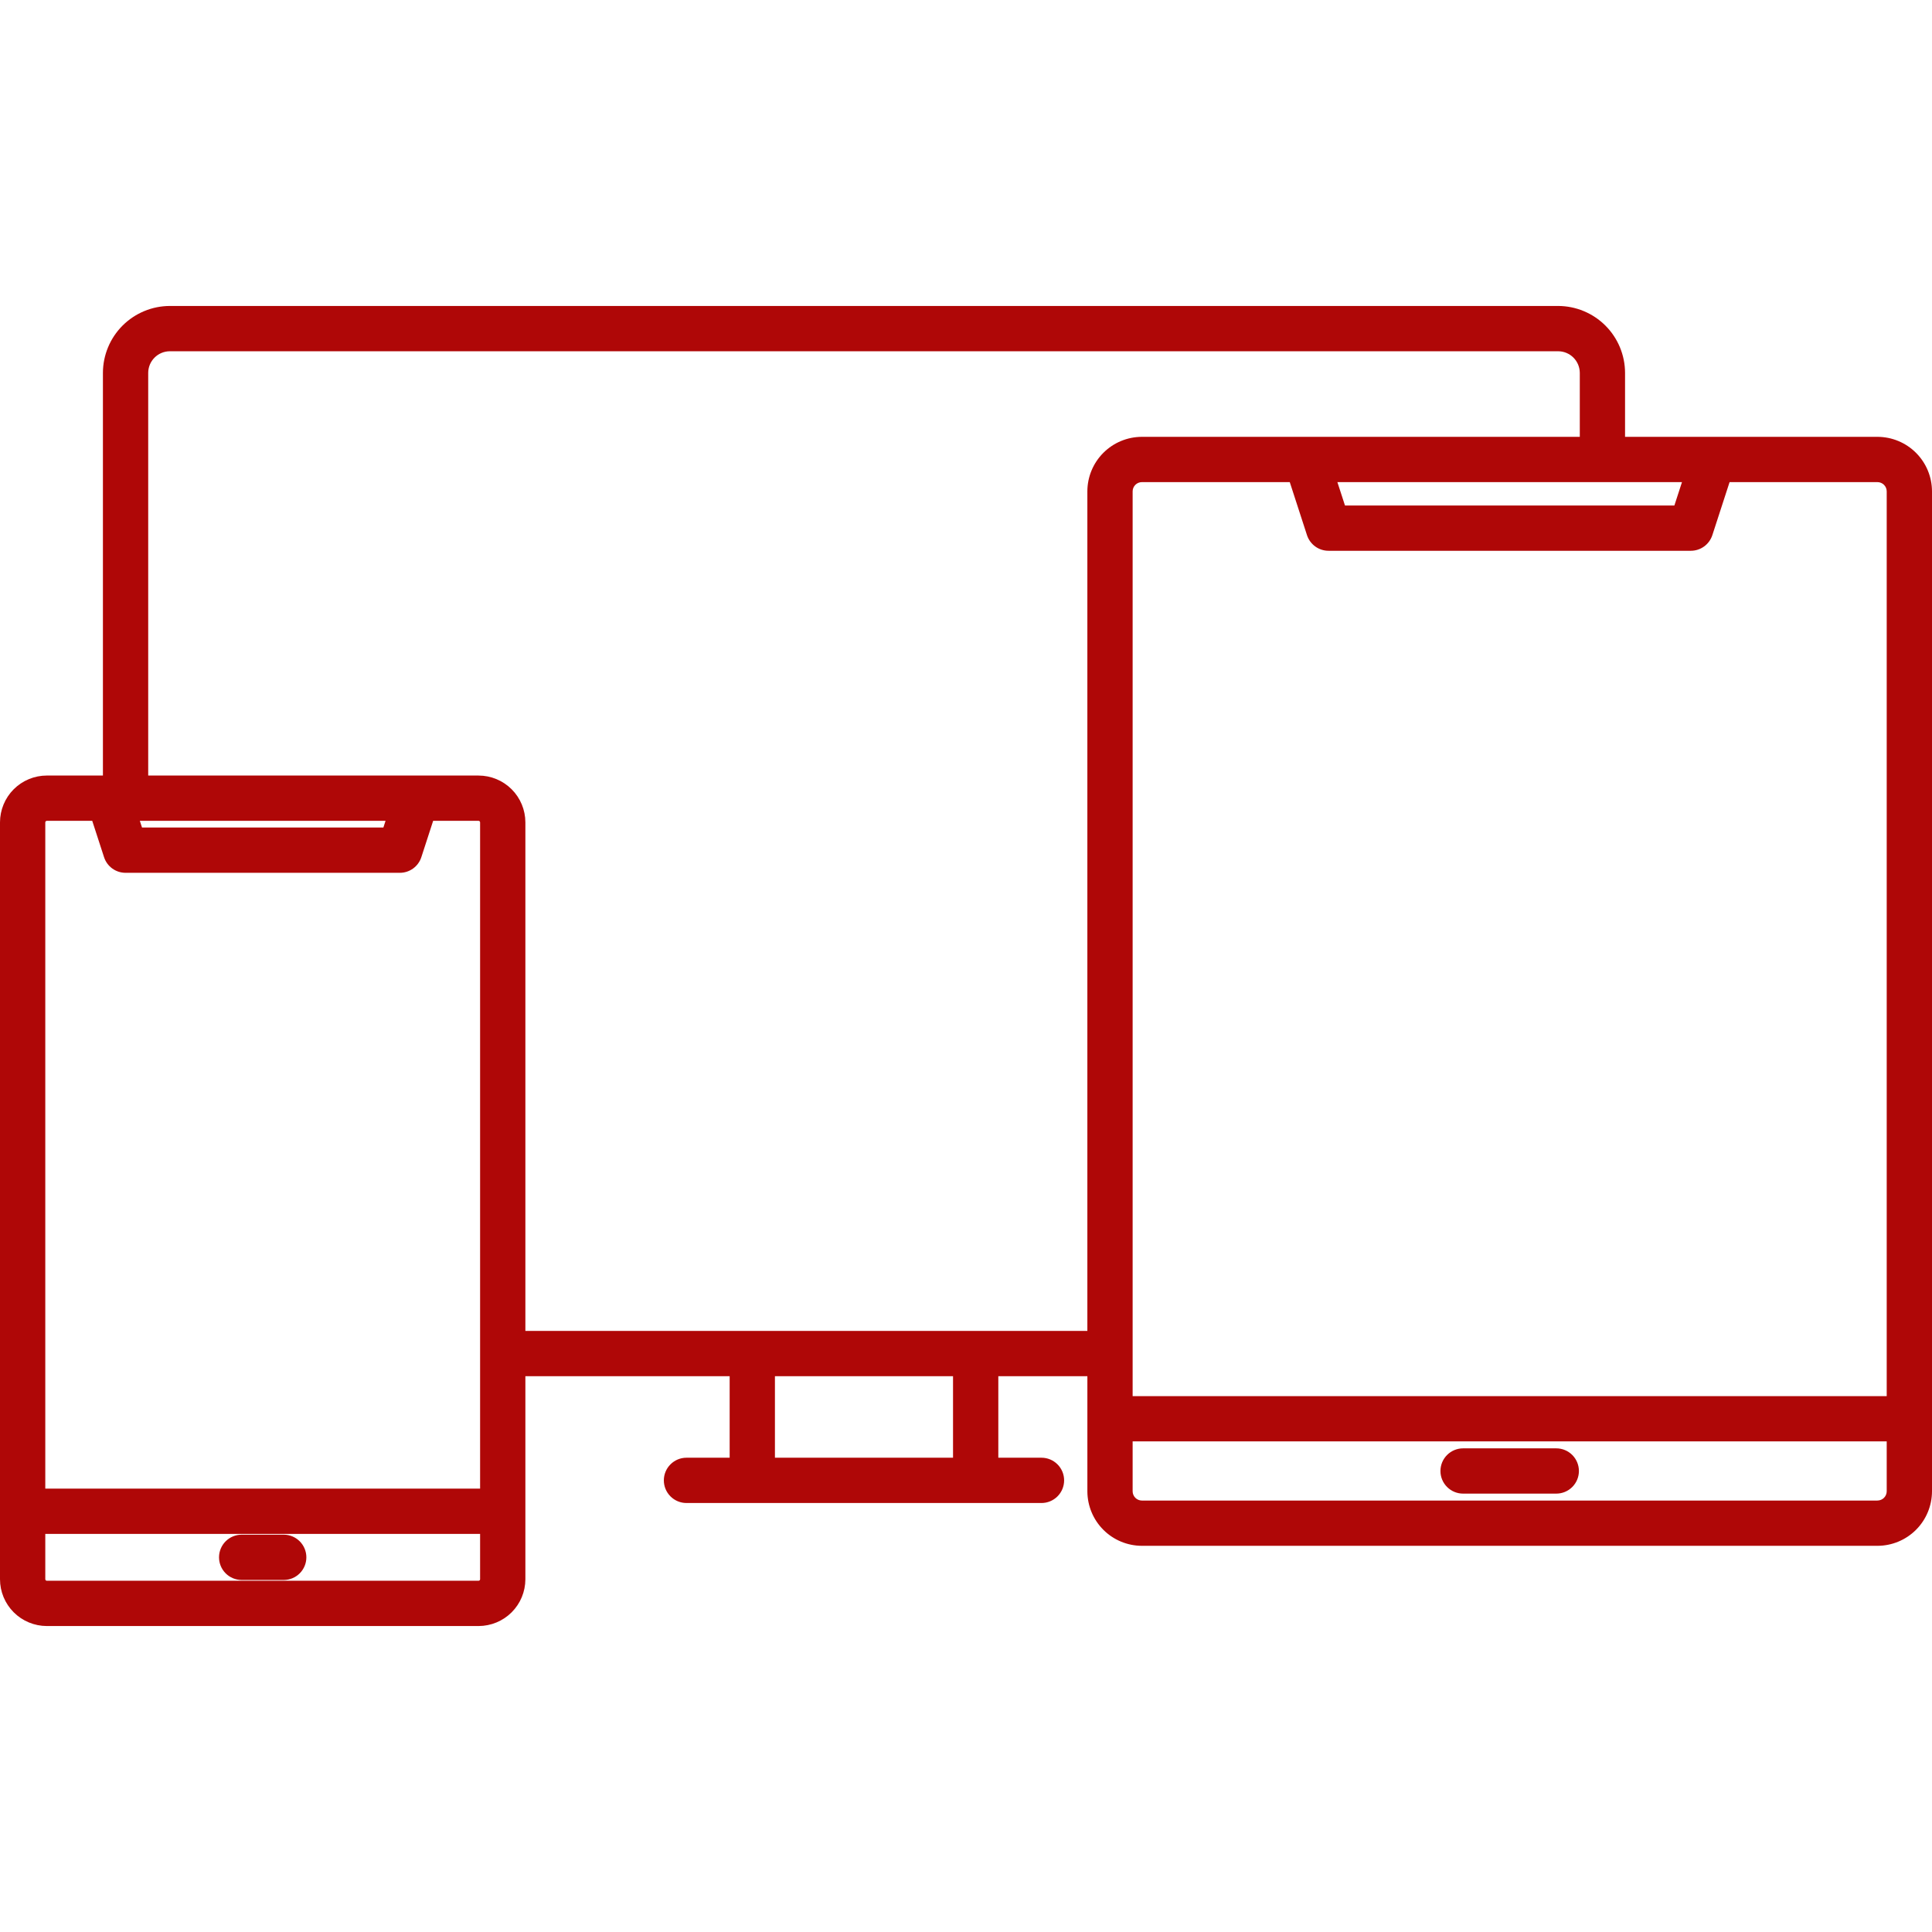 <svg width="136" height="136" viewBox="0 0 136 136" fill="none" xmlns="http://www.w3.org/2000/svg">
<path d="M132.16 30.75H114.393V26.251C114.391 25.001 113.894 23.803 113.011 22.92C112.127 22.037 110.93 21.54 109.68 21.538H11.958C10.709 21.54 9.511 22.037 8.627 22.92C7.744 23.803 7.247 25.001 7.245 26.251V54.593H3.294C2.42 54.594 1.583 54.942 0.965 55.559C0.348 56.177 0.001 57.015 0 57.888L0 111.168C0.001 112.041 0.348 112.878 0.966 113.496C1.583 114.113 2.421 114.46 3.294 114.462H33.689C34.562 114.46 35.4 114.113 36.017 113.496C36.635 112.878 36.982 112.041 36.983 111.168V96.874H51.363V102.614H48.324C47.901 102.614 47.496 102.782 47.197 103.081C46.898 103.38 46.73 103.785 46.73 104.208C46.73 104.631 46.898 105.036 47.197 105.335C47.496 105.634 47.901 105.802 48.324 105.802H73.313C73.736 105.802 74.141 105.634 74.44 105.335C74.739 105.036 74.907 104.631 74.907 104.208C74.907 103.785 74.739 103.38 74.44 103.081C74.141 102.782 73.736 102.614 73.313 102.614H70.275V96.874H76.544V104.975C76.545 105.993 76.95 106.969 77.67 107.689C78.389 108.409 79.366 108.814 80.384 108.815H132.16C133.178 108.814 134.154 108.409 134.874 107.689C135.594 106.969 135.999 105.993 136 104.975V34.59C135.999 33.572 135.594 32.596 134.874 31.876C134.154 31.156 133.178 30.752 132.16 30.75ZM132.812 34.59V98.278H79.73V34.59C79.73 34.417 79.799 34.251 79.921 34.129C80.044 34.007 80.21 33.938 80.383 33.938H90.791L92.003 37.67C92.107 37.99 92.31 38.269 92.582 38.467C92.854 38.665 93.182 38.771 93.519 38.771H119.022C119.359 38.771 119.687 38.665 119.959 38.467C120.231 38.269 120.434 37.99 120.538 37.67L121.751 33.938H132.159C132.332 33.938 132.498 34.007 132.621 34.129C132.743 34.251 132.812 34.417 132.812 34.59ZM94.143 33.938H118.4L117.865 35.585H94.678L94.143 33.938ZM27.14 57.781L26.987 58.253H9.997L9.844 57.781H27.14ZM3.294 57.781H6.493L7.324 60.339C7.428 60.659 7.63 60.938 7.902 61.136C8.175 61.334 8.503 61.44 8.839 61.44H28.145C28.481 61.44 28.809 61.334 29.081 61.136C29.354 60.938 29.556 60.659 29.66 60.339L30.491 57.781H33.69C33.717 57.782 33.744 57.794 33.764 57.813C33.783 57.833 33.795 57.86 33.796 57.888V104.789H3.188V57.888C3.189 57.86 3.2 57.834 3.22 57.814C3.239 57.794 3.266 57.783 3.294 57.781H3.294ZM33.69 111.274H3.294C3.266 111.273 3.24 111.262 3.22 111.242C3.2 111.222 3.189 111.196 3.188 111.168V107.977H33.796V111.169C33.795 111.196 33.784 111.223 33.764 111.243C33.744 111.262 33.717 111.274 33.69 111.274ZM67.087 102.613H54.55V96.874H67.087V102.613ZM36.983 93.686V57.888C36.982 57.015 36.635 56.178 36.017 55.56C35.4 54.943 34.563 54.596 33.69 54.594H10.433V26.251C10.433 25.846 10.594 25.459 10.88 25.173C11.166 24.887 11.554 24.726 11.958 24.726H109.682C110.086 24.726 110.474 24.887 110.759 25.173C111.045 25.459 111.206 25.846 111.207 26.251V30.75H80.383C79.365 30.752 78.388 31.156 77.669 31.876C76.949 32.596 76.544 33.572 76.543 34.59V93.686H36.983ZM132.16 105.629H80.383C80.21 105.629 80.044 105.56 79.921 105.437C79.799 105.315 79.73 105.149 79.73 104.976V101.465H132.812V104.975C132.812 105.148 132.743 105.314 132.621 105.436C132.499 105.558 132.333 105.627 132.16 105.627V105.629ZM111.145 103.548C111.145 103.97 110.977 104.376 110.678 104.674C110.379 104.973 109.974 105.141 109.551 105.141H102.992C102.569 105.141 102.164 104.973 101.865 104.674C101.566 104.376 101.398 103.97 101.398 103.548C101.398 103.125 101.566 102.719 101.865 102.421C102.164 102.122 102.569 101.954 102.992 101.954H109.551C109.973 101.954 110.379 102.122 110.677 102.42C110.976 102.719 111.144 103.124 111.145 103.546V103.548ZM21.566 109.625C21.566 110.048 21.398 110.453 21.099 110.752C20.8 111.051 20.395 111.219 19.972 111.219H17.011C16.589 111.219 16.183 111.051 15.884 110.752C15.586 110.453 15.418 110.048 15.418 109.625C15.418 109.202 15.586 108.797 15.884 108.498C16.183 108.199 16.589 108.031 17.011 108.031H19.972C20.395 108.031 20.8 108.199 21.099 108.498C21.398 108.797 21.566 109.202 21.566 109.625Z" fill="#AF0707"/>
</svg>
